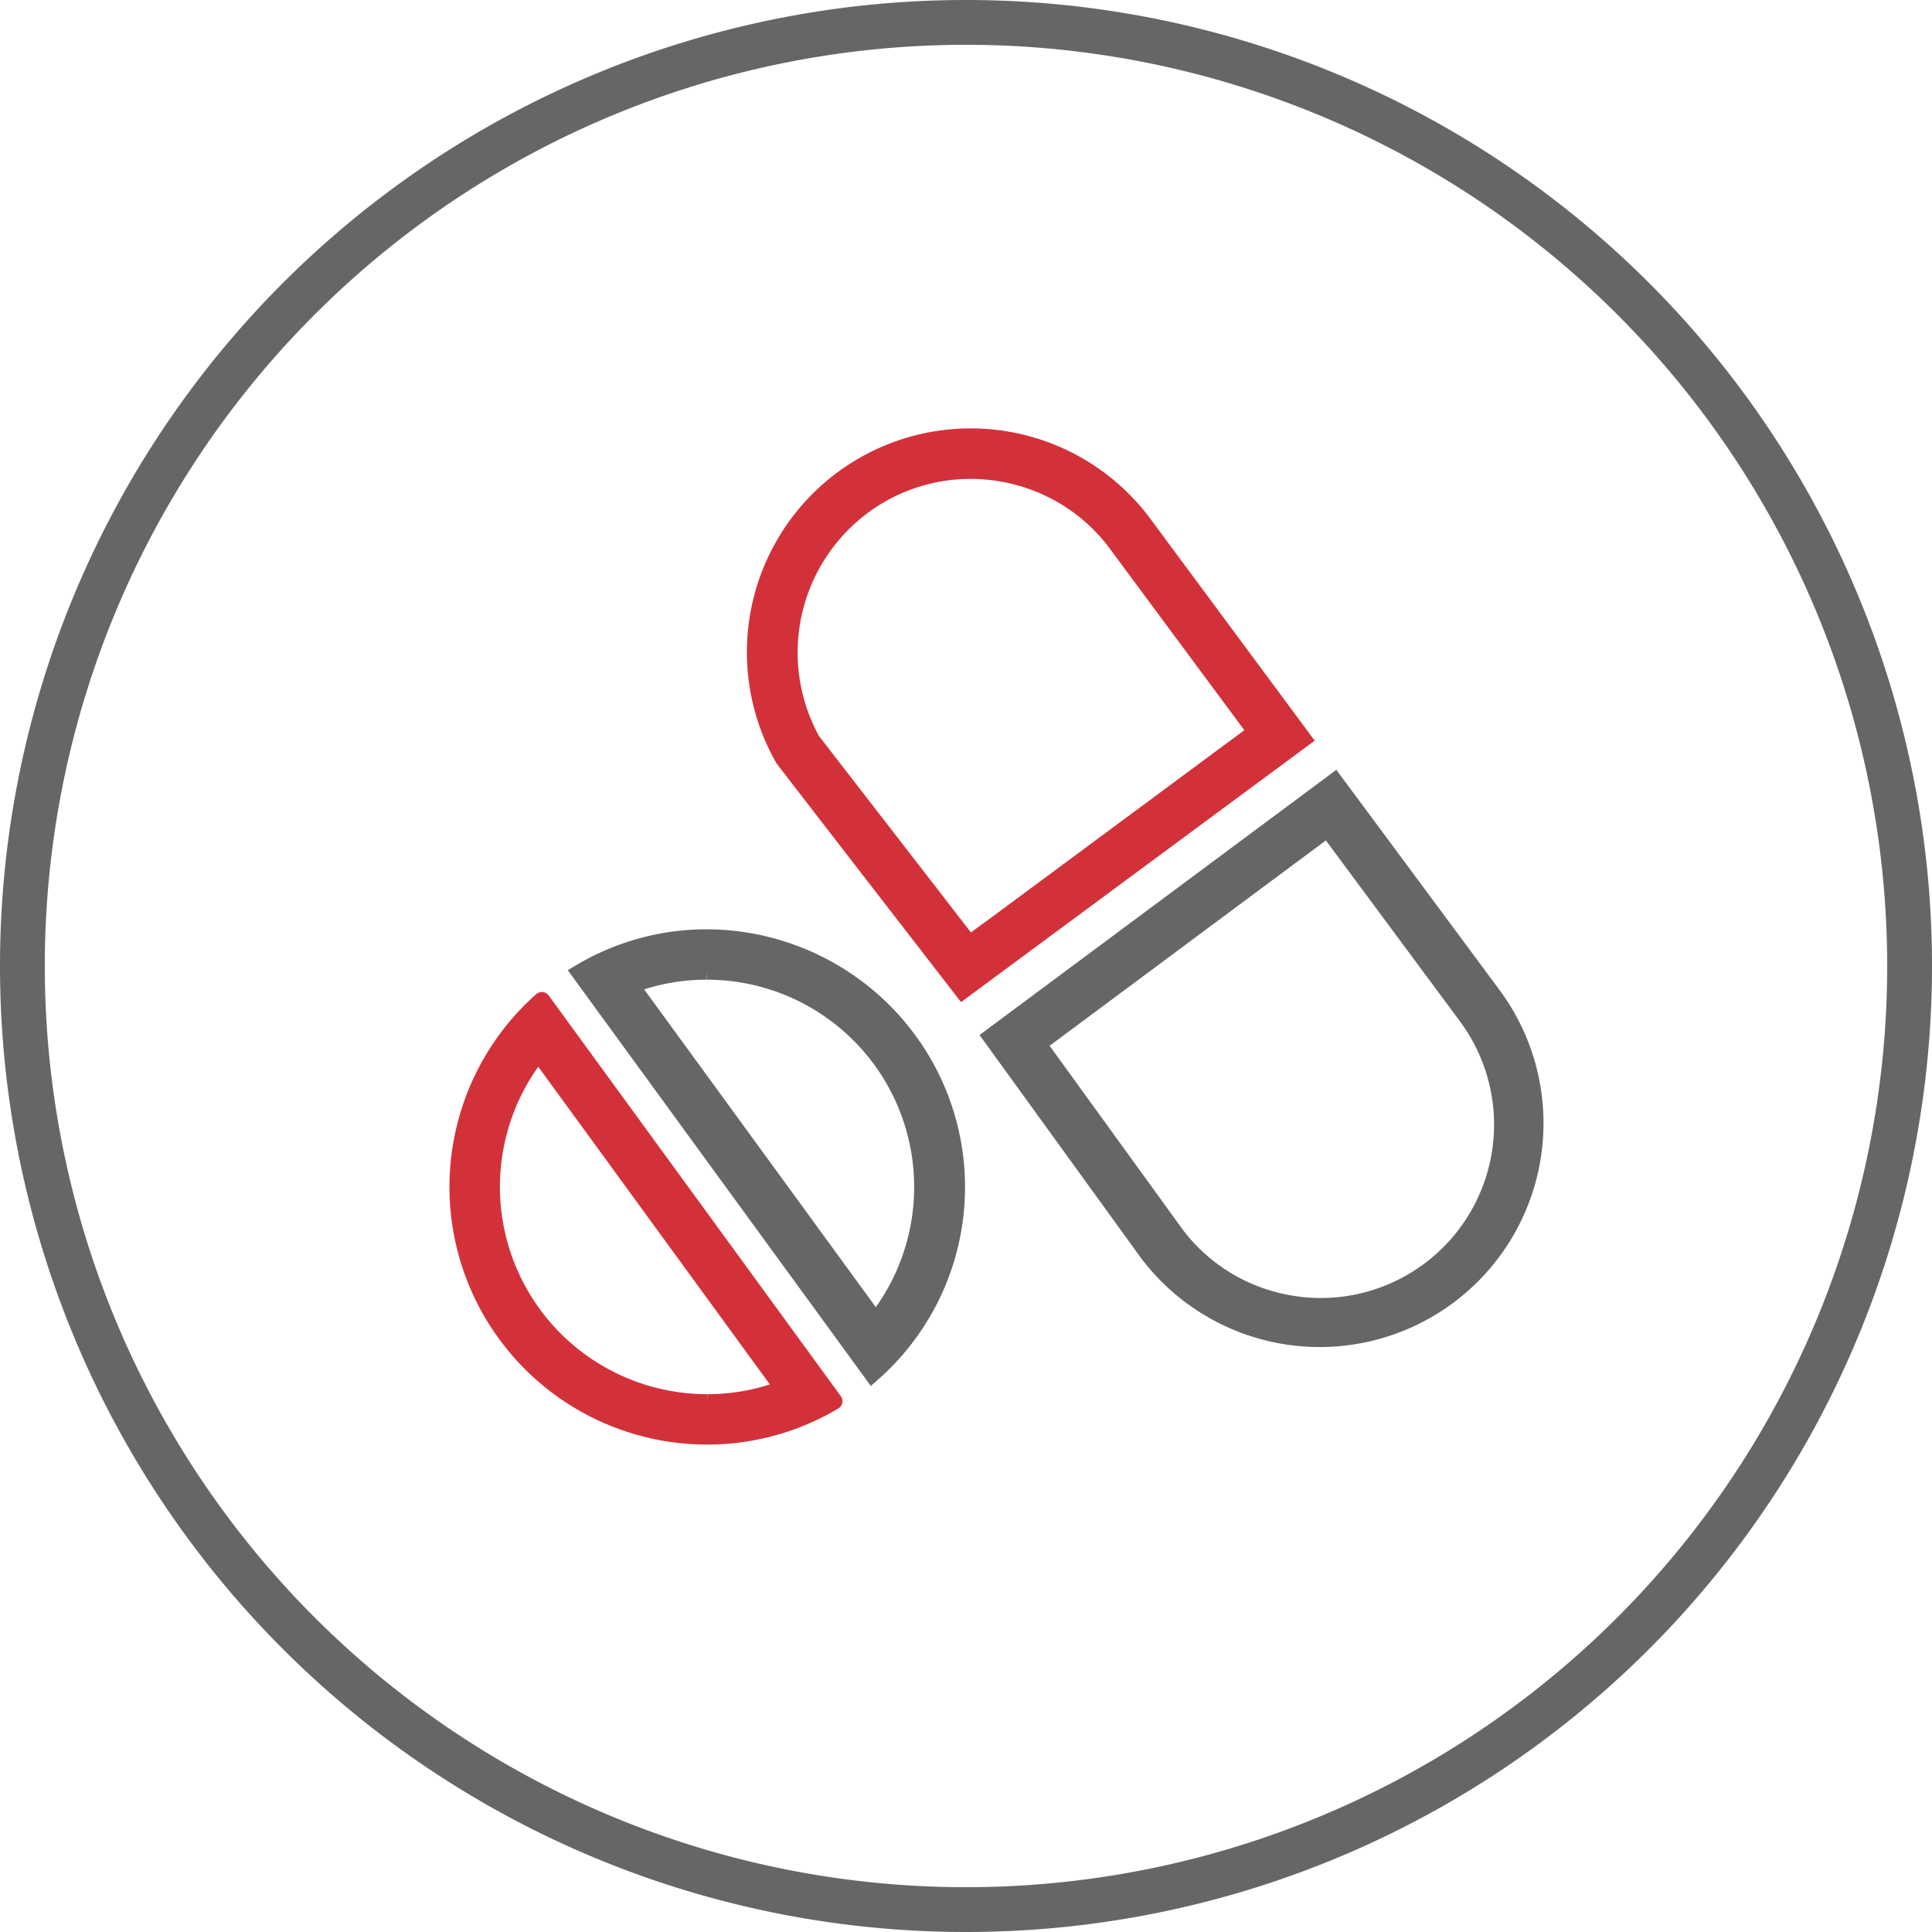 <svg id="Pills_Icon_RGB" xmlns="http://www.w3.org/2000/svg" xmlns:xlink="http://www.w3.org/1999/xlink" width="114.624" height="114.624" viewBox="0 0 114.624 114.624">
  <defs>
    <clipPath id="clip-path">
      <rect id="Rectangle_181" data-name="Rectangle 181" width="114.624" height="114.624" transform="translate(0 0)" fill="none"/>
    </clipPath>
  </defs>
  <g id="Group_292" data-name="Group 292" clip-path="url(#clip-path)">
    <path id="Path_594" data-name="Path 594" d="M57.312,114.624a57.312,57.312,0,1,1,57.312-57.312,57.311,57.311,0,0,1-57.312,57.312m0-111.966a54.654,54.654,0,1,0,54.654,54.654A54.653,54.653,0,0,0,57.312,2.658" fill="#666"/>
    <path id="Path_595" data-name="Path 595" d="M68.266,30.8a13.277,13.277,0,0,0-22.221,14.45c.021.041.043.076,10.674,13.82l.3.383L78,43.942Zm-2.4,1.781,7.959,10.741L58.693,54.525l-1.09.793L48.585,43.661a10.326,10.326,0,0,1,2.891-13.224,10.2,10.2,0,0,1,6.113-2.024,10.393,10.393,0,0,1,4.564,1.062,10.171,10.171,0,0,1,3.711,3.1" fill="#d3313a"/>
    <path id="Path_596" data-name="Path 596" d="M89.024,58.815l-9.74-13.142L58.513,61.11l-.4.3.294.4c.114.156,9.275,12.808,9.277,12.813a13.279,13.279,0,0,0,21.34-15.808M70.1,72.854,62.272,62.045,78.663,49.861,86.621,60.6A10.287,10.287,0,0,1,78.365,77.01,10.406,10.406,0,0,1,73.8,75.949a10.188,10.188,0,0,1-3.7-3.092" fill="#666"/>
    <path id="Path_597" data-name="Path 597" d="M54.3,61.415a15.4,15.4,0,0,0-12.364-6.28h-.013a15.121,15.121,0,0,0-7.769,2.147l-.468.279L51.666,82.228l.411-.362A15.223,15.223,0,0,0,54.3,61.415m-12.364-3.29A12.3,12.3,0,0,1,51.961,77.553L38.218,58.7a12.13,12.13,0,0,1,3.7-.577v-.5Z" fill="#666"/>
    <path id="Path_598" data-name="Path 598" d="M49.888,82.838,32.55,59.056a.5.5,0,0,0-.35-.2.532.532,0,0,0-.384.124A15.284,15.284,0,0,0,41.96,85.705h.013a15.16,15.16,0,0,0,7.769-2.145.5.5,0,0,0,.17-.686l-.024-.036m-4.213-.7a12.131,12.131,0,0,1-3.7.578v.5l-.013-.5A12.3,12.3,0,0,1,31.935,63.289Z" fill="#d3313a"/>
  </g>
</svg>
